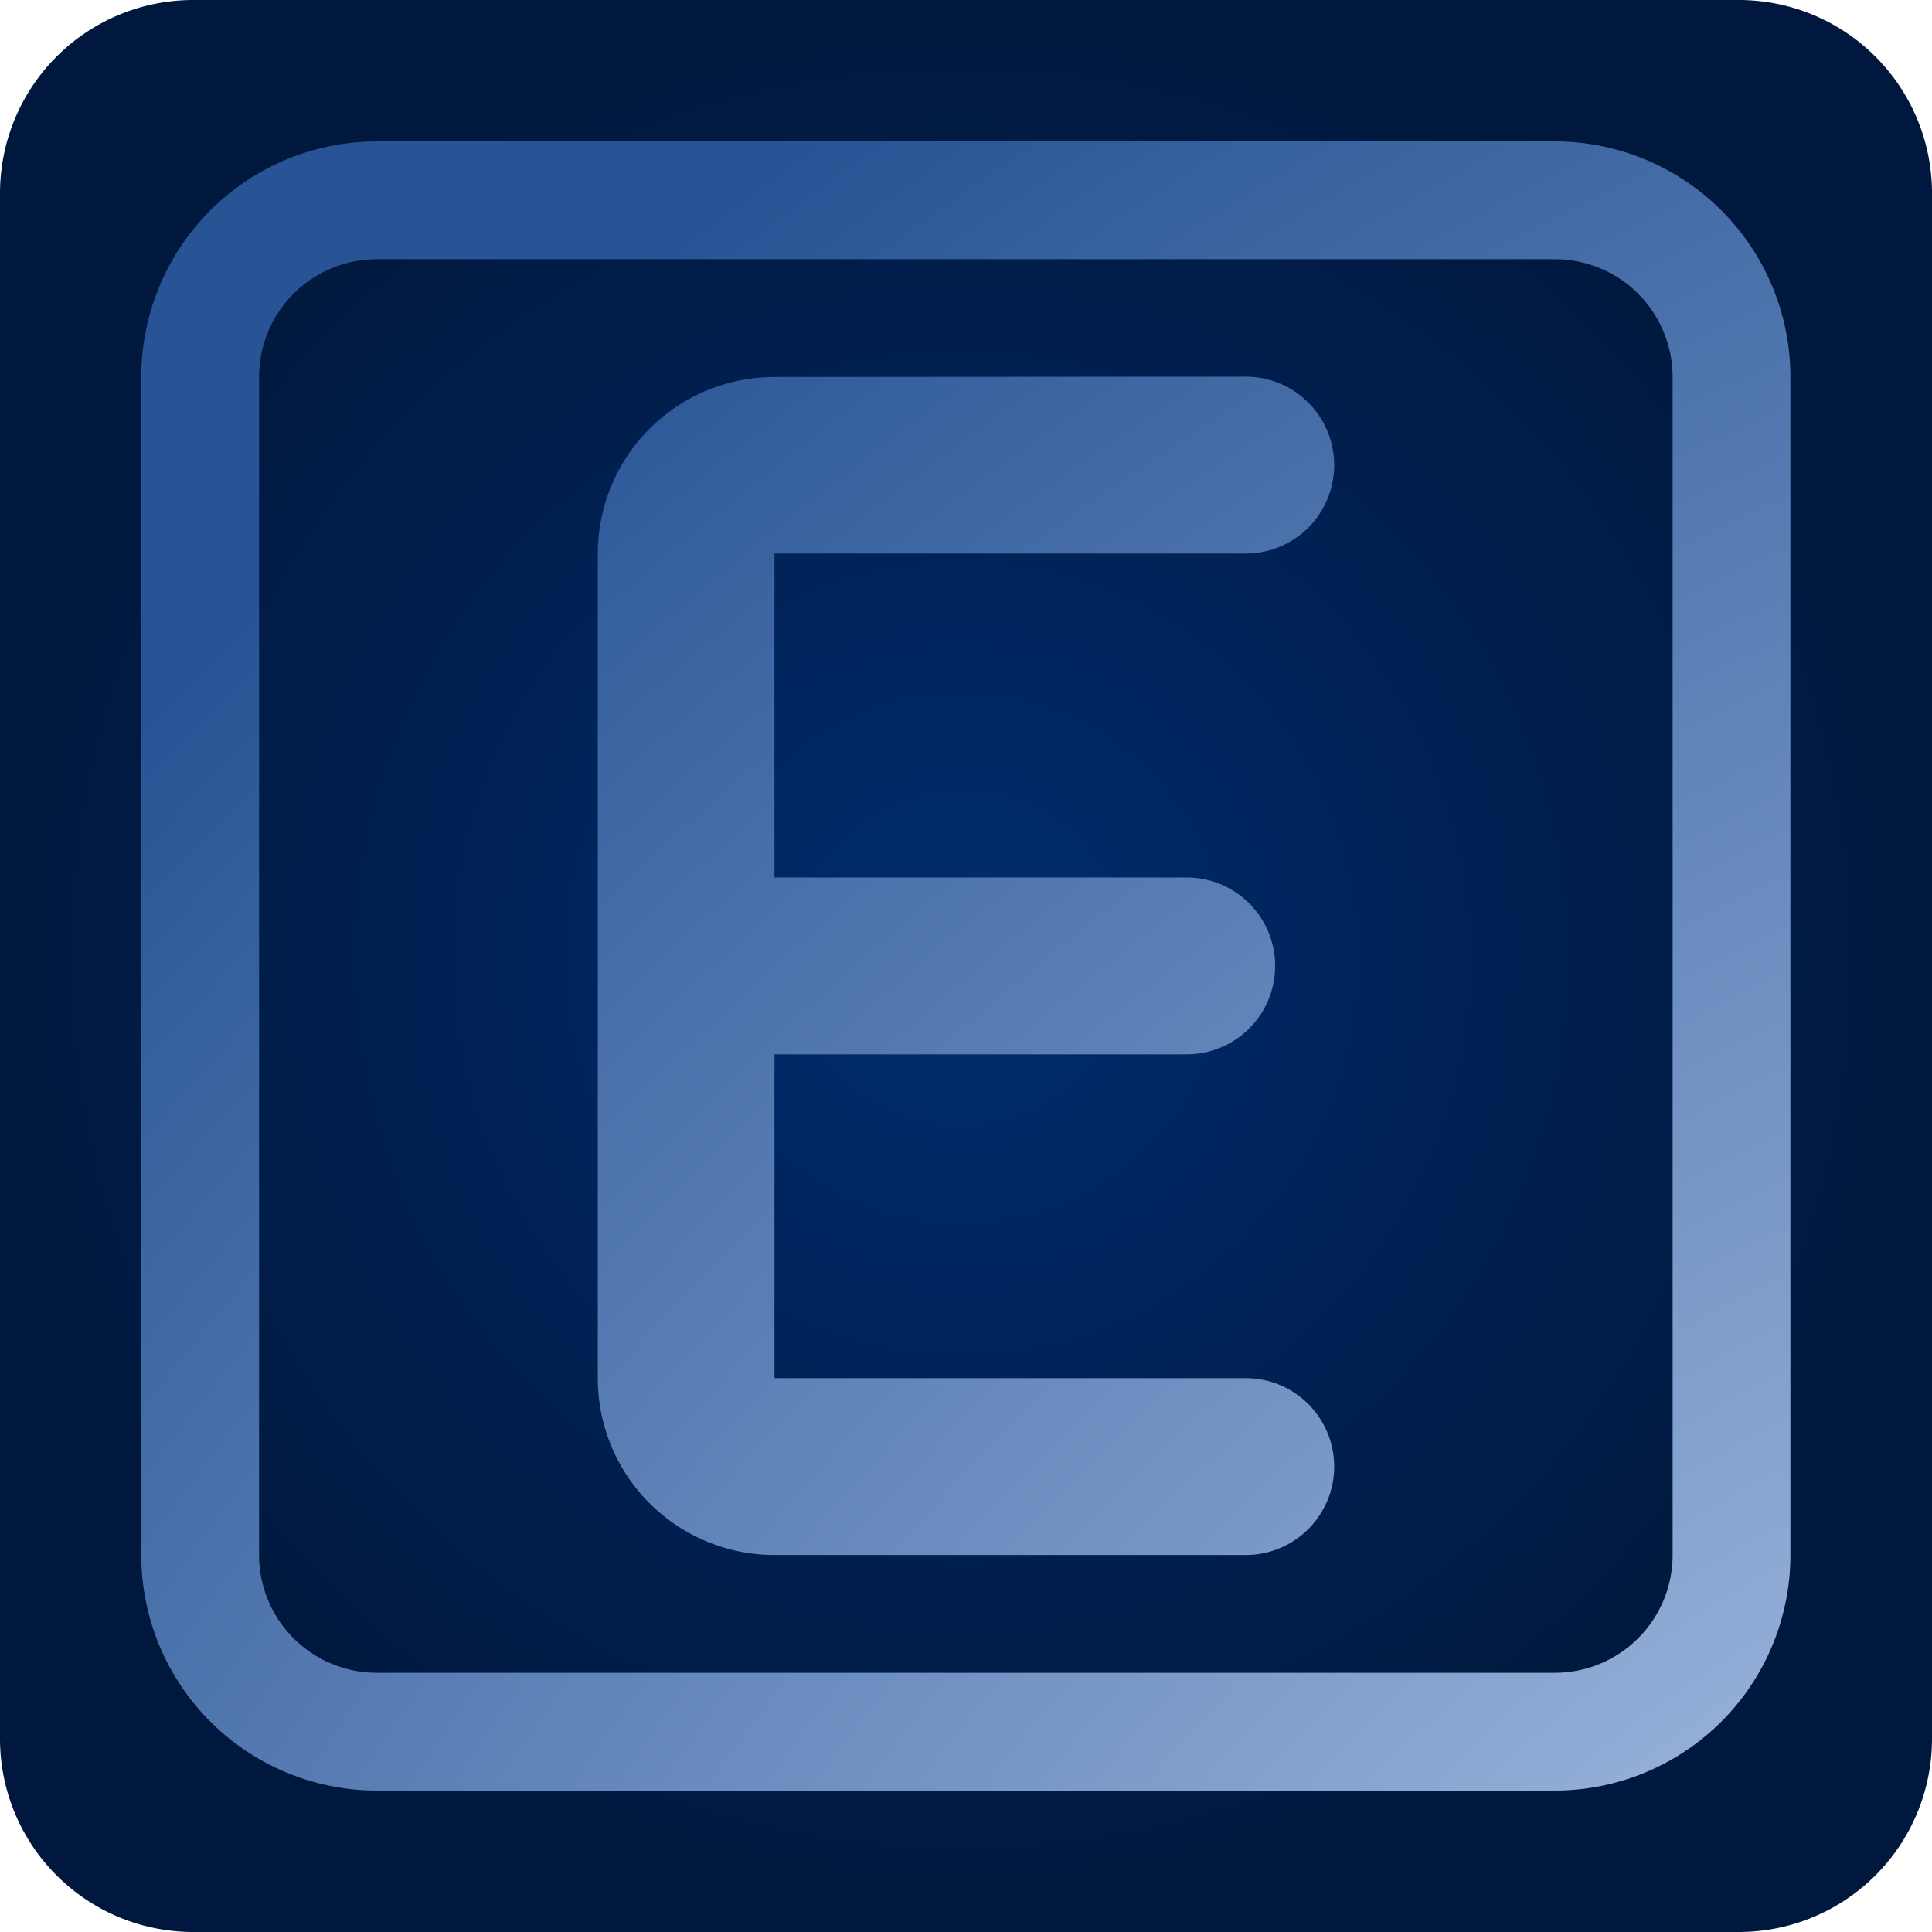 <?xml version="1.0" encoding="UTF-8" standalone="no"?>
<svg
   inkscape:export-ydpi="95.999992"
   inkscape:export-xdpi="95.999992"
   inkscape:export-filename="C:\Users\alexa\Desktop\Alex\Studies\Licenta\Resources\backgroud_1.png"
   sodipodi:docname="epic.svg"
   inkscape:version="1.3.2 (091e20e, 2023-11-25)"
   id="svg8"
   version="1.1"
   viewBox="0 0 12.171 12.171"
   height="46"
   width="46"
   xml:space="preserve"
   xmlns:inkscape="http://www.inkscape.org/namespaces/inkscape"
   xmlns:sodipodi="http://sodipodi.sourceforge.net/DTD/sodipodi-0.dtd"
   xmlns:xlink="http://www.w3.org/1999/xlink"
   xmlns="http://www.w3.org/2000/svg"
   xmlns:svg="http://www.w3.org/2000/svg"
   xmlns:rdf="http://www.w3.org/1999/02/22-rdf-syntax-ns#"
   xmlns:cc="http://creativecommons.org/ns#"
   xmlns:dc="http://purl.org/dc/elements/1.1/"><defs
     id="defs2"><linearGradient
       id="linearGradient62"
       inkscape:collect="always"><stop
         style="stop-color:#afc6e9;stop-opacity:1;"
         offset="0"
         id="stop61" /><stop
         style="stop-color:#285495;stop-opacity:1;"
         offset="1"
         id="stop62" /></linearGradient><linearGradient
       id="linearGradient58"
       inkscape:collect="always"><stop
         style="stop-color:#002c6f;stop-opacity:1;"
         offset="0"
         id="stop57" /><stop
         style="stop-color:#00183d;stop-opacity:1;"
         offset="1"
         id="stop58" /></linearGradient><radialGradient
       inkscape:collect="always"
       xlink:href="#linearGradient58"
       id="radialGradient54"
       gradientUnits="userSpaceOnUse"
       gradientTransform="matrix(0.162,0,0,0.162,155.661,18.887)"
       cx="100.963"
       cy="180.031"
       fx="100.963"
       fy="180.031"
       r="37.5" /><radialGradient
       inkscape:collect="always"
       xlink:href="#linearGradient62"
       id="radialGradient61"
       gradientUnits="userSpaceOnUse"
       gradientTransform="matrix(3.257,-2.888,1.831,2.065,-555.705,436.759)"
       cx="184.166"
       cy="73.086"
       fx="184.166"
       fy="73.086"
       r="5.195" /></defs><sodipodi:namedview
     inkscape:snap-bbox-midpoints="true"
     inkscape:snap-bbox-edge-midpoints="true"
     inkscape:bbox-nodes="true"
     inkscape:bbox-paths="true"
     inkscape:snap-bbox="true"
     inkscape:document-rotation="0"
     inkscape:snap-global="true"
     inkscape:window-maximized="0"
     inkscape:window-y="34"
     inkscape:window-x="0"
     inkscape:window-height="855"
     inkscape:window-width="1496"
     showgrid="false"
     inkscape:current-layer="layer1"
     inkscape:document-units="px"
     inkscape:cy="245.91953"
     inkscape:cx="235.13358"
     inkscape:zoom="1.1589157"
     inkscape:pageshadow="2"
     inkscape:pageopacity="0.0"
     borderopacity="1.0"
     bordercolor="#666666"
     pagecolor="#e5e5e5"
     id="base"
     inkscape:pagecheckerboard="0"
     inkscape:showpageshadow="0"
     inkscape:deskcolor="#d1d1d1"
     showguides="false" /><g
     id="layer1"
     inkscape:groupmode="layer"
     inkscape:label="Layer 1"><g
       id="g65"
       transform="translate(-165.96,-42.016)"
       inkscape:export-filename="./g65.png"
       inkscape:export-xdpi="300"
       inkscape:export-ydpi="300"><path
         id="path53"
         style="fill:url(#radialGradient54);fill-opacity:1;stroke-width:1.111"
         d="m 167.177,42.016 a 1.217,1.217 0 0 0 -1.217,1.217 v 9.737 a 1.217,1.217 0 0 0 1.217,1.217 h 9.737 a 1.217,1.217 0 0 0 1.217,-1.217 v -9.737 a 1.217,1.217 0 0 0 -1.217,-1.217 z m 0.131,0.007 a 1.217,1.217 0 0 1 0.012,0.002 1.217,1.217 0 0 0 -0.012,-0.002 z m 0.132,0.022 a 1.217,1.217 0 0 1 0.013,0.003 1.217,1.217 0 0 0 -0.013,-0.003 z m 9.107,0.029 a 1.217,1.217 0 0 0 -0.026,0.01 1.217,1.217 0 0 1 0.026,-0.01 z m -8.973,0.009 a 1.217,1.217 0 0 1 0.008,0.003 1.217,1.217 0 0 0 -0.008,-0.003 z m 0.128,0.052 a 1.217,1.217 0 0 1 0.008,0.004 1.217,1.217 0 0 0 -0.008,-0.004 z m 0.117,0.064 a 1.217,1.217 0 0 1 0.011,0.007 1.217,1.217 0 0 0 -0.011,-0.007 z m 8.395,0.041 a 1.217,1.217 0 0 0 -0.03,0.023 1.217,1.217 0 0 1 0.03,-0.023 z m -8.283,0.037 a 1.217,1.217 0 0 1 0.008,0.006 1.217,1.217 0 0 0 -0.008,-0.006 z m 0.195,0.193 a 1.217,1.217 0 0 1 0.007,0.009 1.217,1.217 0 0 0 -0.007,-0.009 z m 7.818,0.032 a 1.217,1.217 0 0 0 -0.022,0.03 1.217,1.217 0 0 1 0.022,-0.03 z m -7.741,0.076 a 1.217,1.217 0 0 1 0.008,0.012 1.217,1.217 0 0 0 -0.008,-0.012 z m 0.068,0.122 a 1.217,1.217 0 0 1 0.003,0.006 1.217,1.217 0 0 0 -0.003,-0.006 z m 0.053,0.127 a 1.217,1.217 0 0 1 0.003,0.008 1.217,1.217 0 0 0 -0.003,-0.008 z m 7.439,0.013 a 1.217,1.217 0 0 0 -0.01,0.026 1.217,1.217 0 0 1 0.01,-0.026 z m -7.402,0.115 a 1.217,1.217 0 0 1 0.003,0.013 1.217,1.217 0 0 0 -0.003,-0.013 z m 0.023,0.134 a 1.217,1.217 0 0 1 0.001,0.012 1.217,1.217 0 0 0 -0.001,-0.012 z m -2.367,0.509 a 1.217,1.217 0 0 0 0.01,0.026 1.217,1.217 0 0 1 -0.01,-0.026 z m 2.318,0 a 1.217,1.217 0 0 1 -0.01,0.026 1.217,1.217 0 0 0 0.01,-0.026 z m 7.418,0 a 1.217,1.217 0 0 0 0.01,0.026 1.217,1.217 0 0 1 -0.01,-0.026 z m 2.318,0 a 1.217,1.217 0 0 1 -0.01,0.026 1.217,1.217 0 0 0 0.01,-0.026 z m -11.888,0.334 a 1.217,1.217 0 0 0 0.023,0.03 1.217,1.217 0 0 1 -0.023,-0.03 z m 1.985,0 a 1.217,1.217 0 0 1 -0.023,0.03 1.217,1.217 0 0 0 0.023,-0.03 z m 7.752,0 a 1.217,1.217 0 0 0 0.023,0.03 1.217,1.217 0 0 1 -0.023,-0.03 z m 1.985,0 a 1.217,1.217 0 0 1 -0.023,0.03 1.217,1.217 0 0 0 0.023,-0.03 z m -11.459,0.27 a 1.217,1.217 0 0 0 0.03,0.023 1.217,1.217 0 0 1 -0.03,-0.023 z m 9.737,0 a 1.217,1.217 0 0 0 0.03,0.023 1.217,1.217 0 0 1 -0.03,-0.023 z m -8.276,1.62e-4 a 1.217,1.217 0 0 1 -0.03,0.023 1.217,1.217 0 0 0 0.03,-0.023 z m 9.737,0 a 1.217,1.217 0 0 1 -0.03,0.023 1.217,1.217 0 0 0 0.03,-0.023 z m -10.075,0.18 a 1.217,1.217 0 0 1 -0.026,0.01 1.217,1.217 0 0 0 0.026,-0.01 z m 9.737,0 a 1.217,1.217 0 0 1 -0.026,0.01 1.217,1.217 0 0 0 0.026,-0.01 z m -10.52,8.5e-5 a 1.217,1.217 0 0 0 0.026,0.01 1.217,1.217 0 0 1 -0.026,-0.01 z m 9.737,0 a 1.217,1.217 0 0 0 0.026,0.01 1.217,1.217 0 0 1 -0.026,-0.01 z m -9.213,7.377 a 1.217,1.217 0 0 1 0.012,0.002 1.217,1.217 0 0 0 -0.012,-0.002 z m 9.737,0 a 1.217,1.217 0 0 1 0.012,0.002 1.217,1.217 0 0 0 -0.012,-0.002 z m -9.604,0.022 a 1.217,1.217 0 0 1 0.013,0.003 1.217,1.217 0 0 0 -0.013,-0.003 z m 9.737,0 a 1.217,1.217 0 0 1 0.013,0.003 1.217,1.217 0 0 0 -0.013,-0.003 z m -10.367,0.029 a 1.217,1.217 0 0 0 -0.026,0.01 1.217,1.217 0 0 1 0.026,-0.01 z m 9.737,0 a 1.217,1.217 0 0 0 -0.026,0.01 1.217,1.217 0 0 1 0.026,-0.01 z m -8.973,0.009 a 1.217,1.217 0 0 1 0.008,0.003 1.217,1.217 0 0 0 -0.008,-0.003 z m 9.737,1.62e-4 a 1.217,1.217 0 0 1 0.007,0.002 1.217,1.217 0 0 0 -0.007,-0.002 z m -9.609,0.052 a 1.217,1.217 0 0 1 0.008,0.004 1.217,1.217 0 0 0 -0.008,-0.004 z m 9.737,0 a 1.217,1.217 0 0 1 0.008,0.004 1.217,1.217 0 0 0 -0.008,-0.004 z m -9.62,0.064 a 1.217,1.217 0 0 1 0.011,0.007 1.217,1.217 0 0 0 -0.011,-0.007 z m 9.737,0 a 1.217,1.217 0 0 1 0.011,0.007 1.217,1.217 0 0 0 -0.011,-0.007 z m -11.079,0.041 a 1.217,1.217 0 0 0 -0.03,0.023 1.217,1.217 0 0 1 0.03,-0.023 z m 9.737,0 a 1.217,1.217 0 0 0 -0.03,0.023 1.217,1.217 0 0 1 0.03,-0.023 z m -8.283,0.037 a 1.217,1.217 0 0 1 0.008,0.006 1.217,1.217 0 0 0 -0.008,-0.006 z m 9.737,0 a 1.217,1.217 0 0 1 0.008,0.006 1.217,1.217 0 0 0 -0.008,-0.006 z m -9.542,0.193 a 1.217,1.217 0 0 1 0.007,0.009 1.217,1.217 0 0 0 -0.007,-0.009 z m 9.737,0 a 1.217,1.217 0 0 1 0.007,0.009 1.217,1.217 0 0 0 -0.007,-0.009 z m -11.655,0.032 a 1.217,1.217 0 0 0 -0.023,0.03 1.217,1.217 0 0 1 0.023,-0.03 z m 9.737,0 a 1.217,1.217 0 0 0 -0.022,0.03 1.217,1.217 0 0 1 0.022,-0.03 z m -7.741,0.076 a 1.217,1.217 0 0 1 0.008,0.012 1.217,1.217 0 0 0 -0.008,-0.012 z m 9.737,0 a 1.217,1.217 0 0 1 0.008,0.012 1.217,1.217 0 0 0 -0.008,-0.012 z m -9.668,0.122 a 1.217,1.217 0 0 1 0.003,0.006 1.217,1.217 0 0 0 -0.003,-0.006 z m 9.737,0 a 1.217,1.217 0 0 1 0.003,0.006 1.217,1.217 0 0 0 -0.003,-0.006 z m -9.683,0.127 a 1.217,1.217 0 0 1 0.003,0.008 1.217,1.217 0 0 0 -0.003,-0.008 z m 9.737,0 a 1.217,1.217 0 0 1 0.003,0.008 1.217,1.217 0 0 0 -0.003,-0.008 z M 166.027,52.578 a 1.217,1.217 0 0 0 -0.01,0.026 1.217,1.217 0 0 1 0.01,-0.026 z m 9.737,0 a 1.217,1.217 0 0 0 -0.01,0.026 1.217,1.217 0 0 1 0.01,-0.026 z m -7.402,0.115 a 1.217,1.217 0 0 1 0.003,0.013 1.217,1.217 0 0 0 -0.003,-0.013 z m 9.737,0 a 1.217,1.217 0 0 1 0.003,0.013 1.217,1.217 0 0 0 -0.003,-0.013 z m -9.713,0.134 a 1.217,1.217 0 0 1 0.001,0.012 1.217,1.217 0 0 0 -0.001,-0.012 z m 9.737,0 a 1.217,1.217 0 0 1 0.001,0.012 1.217,1.217 0 0 0 -0.001,-0.012 z m -9.786,0.509 a 1.217,1.217 0 0 1 -0.01,0.026 1.217,1.217 0 0 0 0.01,-0.026 z m 7.418,0 a 1.217,1.217 0 0 0 0.01,0.026 1.217,1.217 0 0 1 -0.01,-0.026 z m -7.585,0.334 a 1.217,1.217 0 0 1 -0.023,0.03 1.217,1.217 0 0 0 0.023,-0.03 z m 7.752,0 a 1.217,1.217 0 0 0 0.023,0.03 1.217,1.217 0 0 1 -0.023,-0.03 z m 0.262,0.27 a 1.217,1.217 0 0 0 0.031,0.023 1.217,1.217 0 0 1 -0.031,-0.023 z m -8.276,3.25e-4 a 1.217,1.217 0 0 1 -0.03,0.023 1.217,1.217 0 0 0 0.03,-0.023 z m -0.338,0.18 a 1.217,1.217 0 0 1 -0.026,0.01 1.217,1.217 0 0 0 0.026,-0.01 z m 8.953,8.2e-5 a 1.217,1.217 0 0 0 0.026,0.01 1.217,1.217 0 0 1 -0.026,-0.01 z" /><path
         id="path60"
         style="fill:url(#radialGradient61);fill-opacity:1;stroke-width:1.66"
         d="m 168.334,42.907 a 1.484,1.484 0 0 0 -1.484,1.484 v 7.421 a 1.484,1.484 0 0 0 1.484,1.484 h 7.421 a 1.484,1.484 0 0 0 1.484,-1.484 v -7.421 a 1.484,1.484 0 0 0 -1.484,-1.484 z m 0,0.742 h 7.421 a 0.742,0.742 0 0 1 0.742,0.742 v 7.421 a 0.742,0.742 0 0 1 -0.742,0.742 h -7.421 a 0.742,0.742 0 0 1 -0.742,-0.742 v -7.421 a 0.742,0.742 0 0 1 0.742,-0.742 z m 2.505,0.742 a 1.113,1.113 0 0 0 -1.113,1.113 v 5.195 a 1.113,1.113 0 0 0 1.113,1.113 h 2.969 a 0.557,0.557 0 0 0 0.557,-0.557 0.557,0.557 0 0 0 -0.557,-0.557 h -2.969 V 49.586 48.658 h 2.597 a 0.557,0.557 0 0 0 0.557,-0.557 0.557,0.557 0 0 0 -0.557,-0.557 h -2.597 v -0.928 -1.113 h 2.969 a 0.557,0.557 0 0 0 0.557,-0.557 0.557,0.557 0 0 0 -0.557,-0.557 z" /></g></g></svg>
